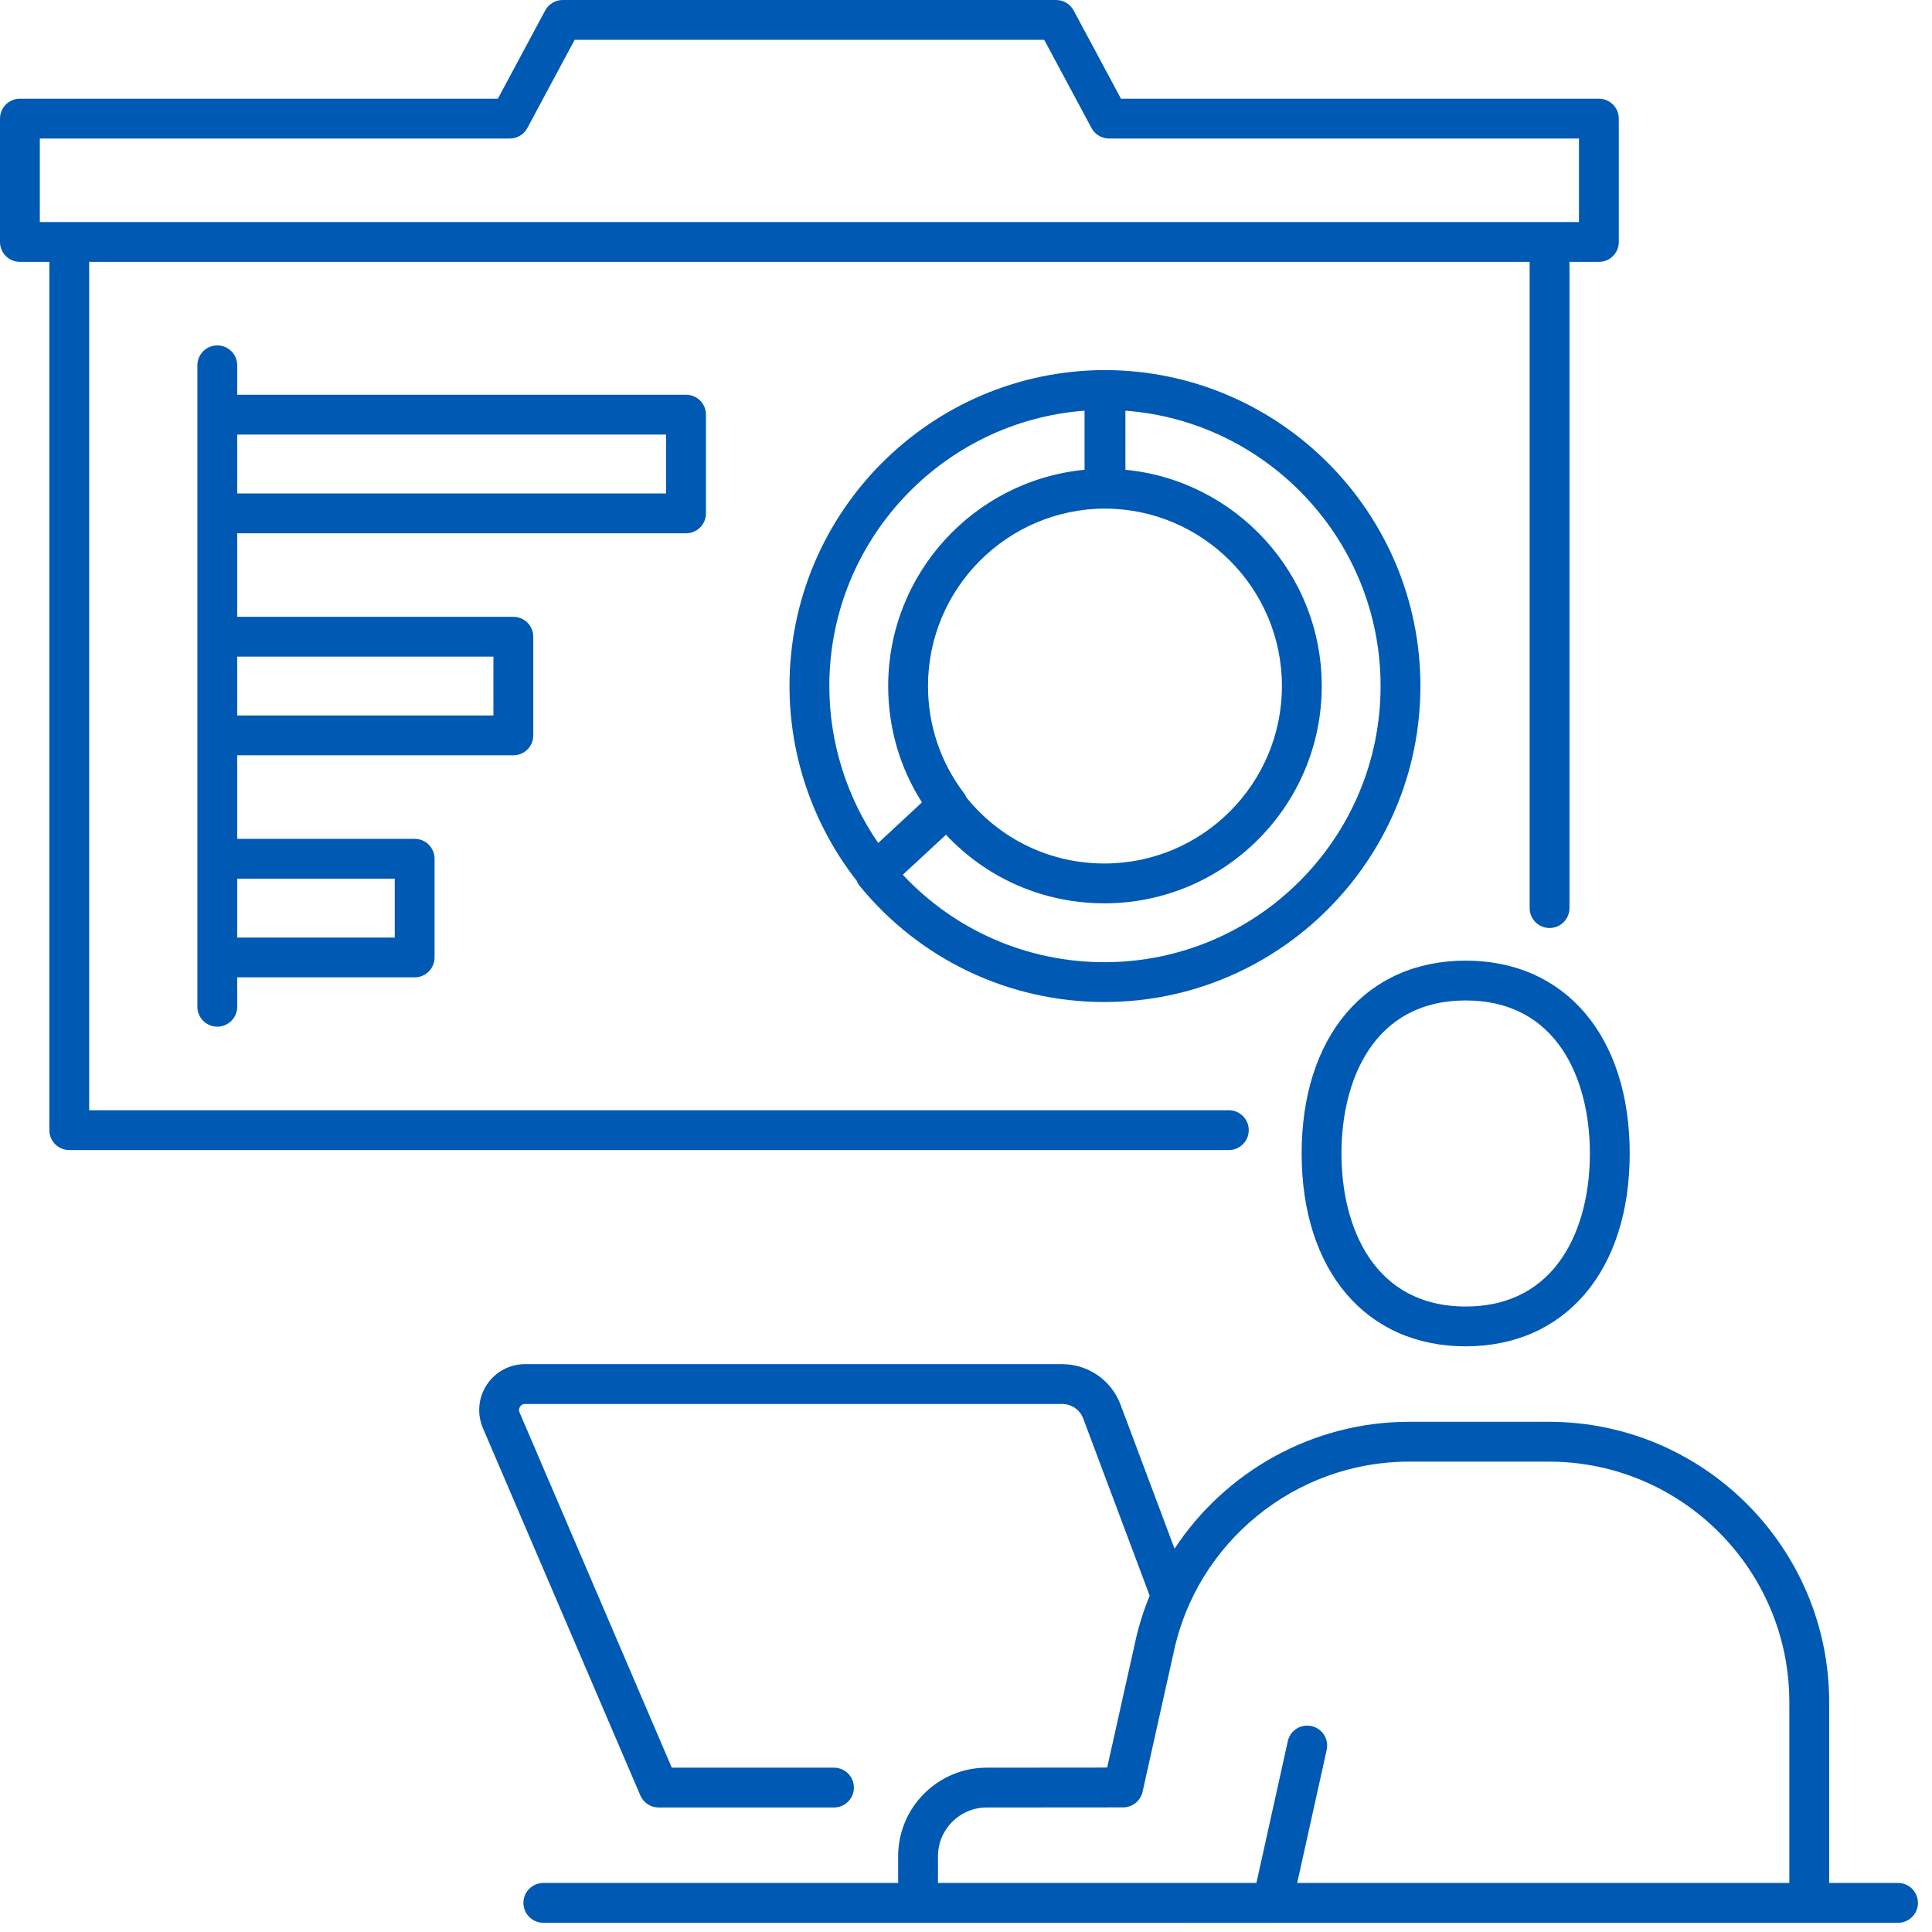 <?xml version="1.0" encoding="UTF-8"?>
<svg width="90px" height="90px" viewBox="0 0 90 90" version="1.1" xmlns="http://www.w3.org/2000/svg" xmlns:xlink="http://www.w3.org/1999/xlink">
    <title>Group 11</title>
    <defs>
        <polygon id="path-1" points="0 89.575 89.345 89.575 89.345 0 0 0"></polygon>
    </defs>
    <g id="Page-1" stroke="none" stroke-width="1" fill="none" fill-rule="evenodd">
        <g id="07_hr_a" transform="translate(-835, -1172)">
            <g id="Group-11" transform="translate(835, 1172)">
                <path d="M43.694,86.472 C43.694,85.22 44.712,84.2 45.964,84.2 L52.319,84.195 C52.754,84.195 53.128,83.892 53.225,83.47 C53.225,83.47 54.659,77.043 54.668,76.999 C55.741,71.836 60.353,68.088 65.635,68.088 L72.153,68.088 C78.329,68.088 83.354,73.113 83.354,79.289 L83.354,87.716 L60.428,87.716 L61.802,81.515 C61.913,81.015 61.598,80.519 61.097,80.408 C60.578,80.3 60.101,80.615 59.991,81.113 L58.528,87.716 L43.694,87.716 L43.694,86.472 Z M88.417,87.716 L85.209,87.716 L85.209,79.289 C85.209,72.09 79.352,66.233 72.153,66.233 L65.635,66.233 C61.147,66.233 57.076,68.556 54.715,72.143 L52.181,65.387 C51.737,64.269 50.674,63.547 49.473,63.547 L24.459,63.547 C23.74,63.547 23.073,63.905 22.677,64.507 C22.28,65.108 22.213,65.864 22.496,66.527 L29.829,83.638 C29.975,83.979 30.311,84.2 30.682,84.2 L38.85,84.2 C39.363,84.2 39.778,83.785 39.778,83.272 C39.778,82.76 39.363,82.345 38.85,82.345 L31.294,82.345 L24.202,65.795 C24.15,65.673 24.193,65.576 24.226,65.529 C24.256,65.481 24.327,65.402 24.459,65.402 L49.473,65.402 C49.909,65.402 50.295,65.664 50.451,66.056 L53.556,74.332 C53.257,75.061 53.019,75.823 52.855,76.615 C52.831,76.72 51.947,80.677 51.576,82.34 L45.964,82.345 C43.689,82.345 41.839,84.196 41.839,86.472 L41.839,87.716 L25.311,87.716 C24.798,87.716 24.383,88.131 24.383,88.644 C24.383,89.156 24.798,89.571 25.311,89.571 L42.767,89.571 L59.272,89.575 C59.286,89.575 59.299,89.572 59.313,89.571 L88.417,89.571 C88.93,89.571 89.345,89.156 89.345,88.644 C89.345,88.131 88.93,87.716 88.417,87.716 L88.417,87.716 Z" id="Fill-1" fill="#0059B3"></path>
                <path d="M68.277,46.605 C72.543,46.605 74.063,50.288 74.063,53.734 C74.063,57.179 72.543,60.862 68.277,60.862 C64.01,60.862 62.491,57.179 62.491,53.734 C62.491,50.288 64.01,46.605 68.277,46.605 M68.277,62.717 C72.918,62.717 75.918,59.19 75.918,53.734 C75.918,48.277 72.918,44.75 68.277,44.75 C63.635,44.75 60.636,48.277 60.636,53.734 C60.636,59.19 63.635,62.717 68.277,62.717" id="Fill-3" fill="#0059B3"></path>
                <path d="M51.449,44.823 C47.863,44.823 44.487,43.348 42.056,40.749 L44.068,38.885 C45.978,40.927 48.616,42.08 51.449,42.08 C57.031,42.08 61.572,37.54 61.572,31.959 C61.572,26.706 57.551,22.378 52.426,21.884 L52.426,19.131 C59.065,19.631 64.313,25.193 64.313,31.959 C64.313,39.053 58.543,44.823 51.449,44.823 M50.522,19.131 L50.522,21.884 C45.397,22.378 41.375,26.706 41.375,31.959 C41.375,33.902 41.917,35.759 42.947,37.378 L40.911,39.27 C39.436,37.132 38.633,34.572 38.633,31.959 C38.633,25.193 43.882,19.631 50.522,19.131 M45.024,37.155 C44.995,37.087 44.96,37.02 44.913,36.959 C43.812,35.512 43.23,33.781 43.23,31.959 C43.23,27.408 46.925,23.705 51.474,23.692 C56.022,23.705 59.717,27.408 59.717,31.959 C59.717,36.517 56.009,40.225 51.449,40.225 C48.932,40.225 46.604,39.108 45.024,37.155 M51.515,17.24 C51.509,17.24 51.504,17.239 51.498,17.239 C51.49,17.239 51.482,17.239 51.474,17.239 C51.466,17.239 51.457,17.239 51.449,17.239 C51.444,17.239 51.438,17.24 51.433,17.24 C43.345,17.276 36.778,23.864 36.778,31.959 C36.778,35.241 37.888,38.449 39.906,41.025 C39.94,41.109 39.982,41.19 40.042,41.263 C42.854,44.705 47.011,46.678 51.449,46.678 C59.565,46.678 66.168,40.075 66.168,31.959 C66.168,23.864 59.6,17.276 51.515,17.24" id="Fill-5" fill="#0059B3"></path>
                <path d="M1.855,6.453 L23.749,6.453 C24.092,6.453 24.405,6.264 24.566,5.964 L26.769,1.855 L48.643,1.855 L50.846,5.964 C51.007,6.264 51.321,6.453 51.663,6.453 L73.555,6.453 L73.555,10.344 L1.855,10.344 L1.855,6.453 Z M58.172,52.647 C58.172,52.134 57.757,51.719 57.244,51.719 L4.154,51.719 L4.154,12.199 L71.257,12.199 L71.257,42.303 C71.257,42.815 71.671,43.23 72.184,43.23 C72.697,43.23 73.112,42.815 73.112,42.303 L73.112,12.199 L74.483,12.199 C74.996,12.199 75.41,11.784 75.41,11.271 L75.41,5.525 C75.41,5.012 74.996,4.598 74.483,4.598 L52.219,4.598 L50.016,0.489 C49.855,0.189 49.542,5.56501963e-05 49.199,5.56501963e-05 L26.213,5.56501963e-05 C25.87,5.56501963e-05 25.557,0.189 25.396,0.489 L23.193,4.598 L0.928,4.598 C0.415,4.598 0,5.012 0,5.525 L0,11.271 C0,11.784 0.415,12.199 0.928,12.199 L2.299,12.199 L2.299,52.647 C2.299,53.159 2.714,53.574 3.226,53.574 L57.244,53.574 C57.757,53.574 58.172,53.159 58.172,52.647 L58.172,52.647 Z" id="Fill-7" fill="#0059B3"></path>
                <mask id="mask-2" fill="white">
                    <use xlink:href="#path-1"></use>
                </mask>
                <g id="Clip-10"></g>
                <path d="M11.05,33.33 L22.986,33.33 L22.986,30.588 L11.05,30.588 L11.05,33.33 Z M11.05,43.674 L18.389,43.674 L18.389,40.932 L11.05,40.932 L11.05,43.674 Z M11.05,22.986 L31.031,22.986 L31.031,20.244 L11.05,20.244 L11.05,22.986 Z M31.959,24.842 C32.472,24.842 32.886,24.427 32.886,23.914 L32.886,19.316 C32.886,18.804 32.472,18.389 31.959,18.389 L11.05,18.389 L11.05,17.017 C11.05,16.505 10.635,16.09 10.123,16.09 C9.61,16.09 9.195,16.505 9.195,17.017 L9.195,19.316 L9.195,23.914 L9.195,29.66 L9.195,34.258 L9.195,40.004 L9.195,44.602 L9.195,46.899 C9.195,47.411 9.61,47.826 10.123,47.826 C10.635,47.826 11.05,47.411 11.05,46.899 L11.05,45.529 L19.316,45.529 C19.829,45.529 20.244,45.114 20.244,44.602 L20.244,40.004 C20.244,39.491 19.829,39.076 19.316,39.076 L11.05,39.076 L11.05,35.185 L23.914,35.185 C24.427,35.185 24.842,34.77 24.842,34.258 L24.842,29.66 C24.842,29.148 24.427,28.733 23.914,28.733 L11.05,28.733 L11.05,24.842 L31.959,24.842 Z" id="Fill-9" fill="#0059B3" mask="url(#mask-2)"></path>
            </g>
        </g>
    </g>
</svg>
